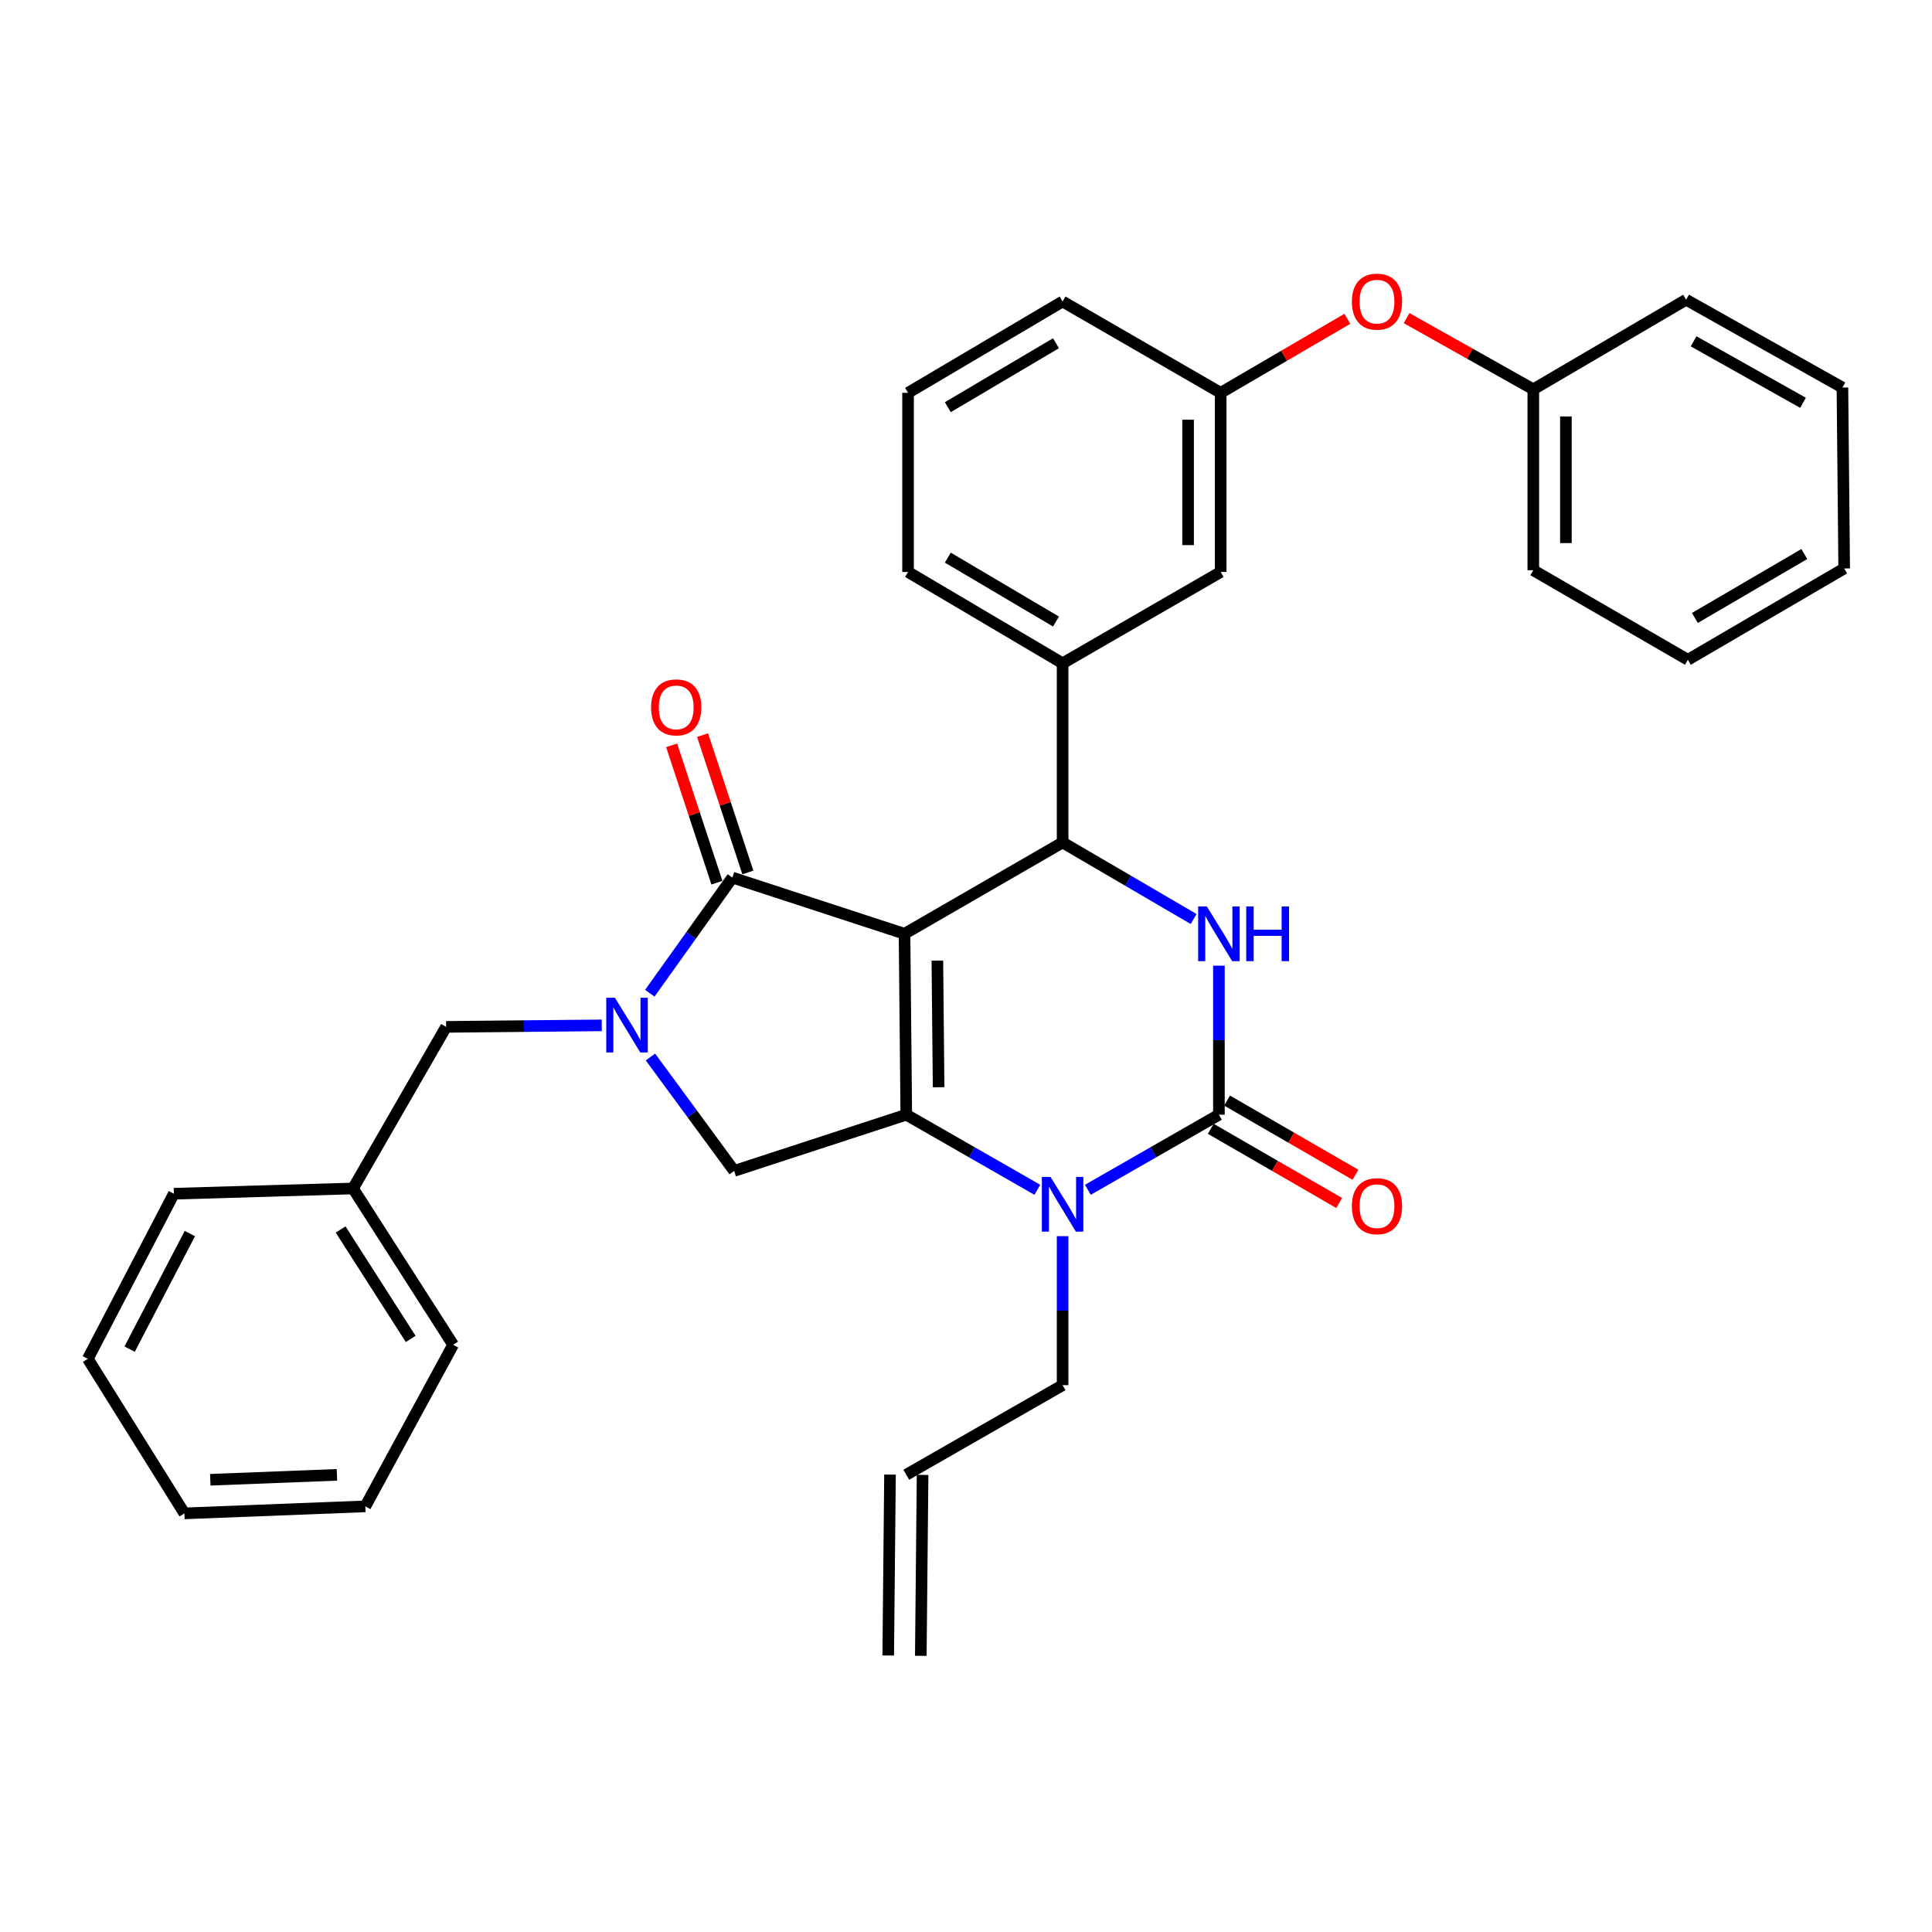 <?xml version='1.0' encoding='iso-8859-1'?>
<svg version='1.1' baseProfile='full'
              xmlns='http://www.w3.org/2000/svg'
                      xmlns:rdkit='http://www.rdkit.org/xml'
                      xmlns:xlink='http://www.w3.org/1999/xlink'
                  xml:space='preserve'
width='1000px' height='1000px' viewBox='0 0 1000 1000'>
<!-- END OF HEADER -->
<rect style='opacity:1.0;fill:#FFFFFF;stroke:none' width='1000' height='1000' x='0' y='0'> </rect>
<path class='bond-0' d='M 536.931,615.838 L 503.013,596.401' style='fill:none;fill-rule:evenodd;stroke:#0000FF;stroke-width:6px;stroke-linecap:butt;stroke-linejoin:miter;stroke-opacity:1' />
<path class='bond-0' d='M 503.013,596.401 L 469.095,576.963' style='fill:none;fill-rule:evenodd;stroke:#000000;stroke-width:6px;stroke-linecap:butt;stroke-linejoin:miter;stroke-opacity:1' />
<path class='bond-1' d='M 563.073,615.838 L 596.991,596.401' style='fill:none;fill-rule:evenodd;stroke:#0000FF;stroke-width:6px;stroke-linecap:butt;stroke-linejoin:miter;stroke-opacity:1' />
<path class='bond-1' d='M 596.991,596.401 L 630.909,576.963' style='fill:none;fill-rule:evenodd;stroke:#000000;stroke-width:6px;stroke-linecap:butt;stroke-linejoin:miter;stroke-opacity:1' />
<path class='bond-2' d='M 550.002,639.83 L 550.002,678.396' style='fill:none;fill-rule:evenodd;stroke:#0000FF;stroke-width:6px;stroke-linecap:butt;stroke-linejoin:miter;stroke-opacity:1' />
<path class='bond-2' d='M 550.002,678.396 L 550.002,716.961' style='fill:none;fill-rule:evenodd;stroke:#000000;stroke-width:6px;stroke-linecap:butt;stroke-linejoin:miter;stroke-opacity:1' />
<path class='bond-3' d='M 630.909,576.963 L 630.909,538.397' style='fill:none;fill-rule:evenodd;stroke:#000000;stroke-width:6px;stroke-linecap:butt;stroke-linejoin:miter;stroke-opacity:1' />
<path class='bond-3' d='M 630.909,538.397 L 630.909,499.831' style='fill:none;fill-rule:evenodd;stroke:#0000FF;stroke-width:6px;stroke-linecap:butt;stroke-linejoin:miter;stroke-opacity:1' />
<path class='bond-4' d='M 626.69,584.265 L 659.916,603.464' style='fill:none;fill-rule:evenodd;stroke:#000000;stroke-width:6px;stroke-linecap:butt;stroke-linejoin:miter;stroke-opacity:1' />
<path class='bond-4' d='M 659.916,603.464 L 693.143,622.664' style='fill:none;fill-rule:evenodd;stroke:#FF0000;stroke-width:6px;stroke-linecap:butt;stroke-linejoin:miter;stroke-opacity:1' />
<path class='bond-4' d='M 635.128,569.661 L 668.355,588.86' style='fill:none;fill-rule:evenodd;stroke:#000000;stroke-width:6px;stroke-linecap:butt;stroke-linejoin:miter;stroke-opacity:1' />
<path class='bond-4' d='M 668.355,588.86 L 701.582,608.059' style='fill:none;fill-rule:evenodd;stroke:#FF0000;stroke-width:6px;stroke-linecap:butt;stroke-linejoin:miter;stroke-opacity:1' />
<path class='bond-5' d='M 617.826,475.686 L 583.914,455.871' style='fill:none;fill-rule:evenodd;stroke:#0000FF;stroke-width:6px;stroke-linecap:butt;stroke-linejoin:miter;stroke-opacity:1' />
<path class='bond-5' d='M 583.914,455.871 L 550.002,436.055' style='fill:none;fill-rule:evenodd;stroke:#000000;stroke-width:6px;stroke-linecap:butt;stroke-linejoin:miter;stroke-opacity:1' />
<path class='bond-6' d='M 550.002,436.055 L 550.002,343.323' style='fill:none;fill-rule:evenodd;stroke:#000000;stroke-width:6px;stroke-linecap:butt;stroke-linejoin:miter;stroke-opacity:1' />
<path class='bond-7' d='M 550.002,436.055 L 468.177,483.331' style='fill:none;fill-rule:evenodd;stroke:#000000;stroke-width:6px;stroke-linecap:butt;stroke-linejoin:miter;stroke-opacity:1' />
<path class='bond-8' d='M 182.726,615.149 L 230.91,531.505' style='fill:none;fill-rule:evenodd;stroke:#000000;stroke-width:6px;stroke-linecap:butt;stroke-linejoin:miter;stroke-opacity:1' />
<path class='bond-9' d='M 182.726,615.149 L 234.546,696.055' style='fill:none;fill-rule:evenodd;stroke:#000000;stroke-width:6px;stroke-linecap:butt;stroke-linejoin:miter;stroke-opacity:1' />
<path class='bond-9' d='M 176.296,636.382 L 212.57,693.017' style='fill:none;fill-rule:evenodd;stroke:#000000;stroke-width:6px;stroke-linecap:butt;stroke-linejoin:miter;stroke-opacity:1' />
<path class='bond-10' d='M 182.726,615.149 L 89.994,617.875' style='fill:none;fill-rule:evenodd;stroke:#000000;stroke-width:6px;stroke-linecap:butt;stroke-linejoin:miter;stroke-opacity:1' />
<path class='bond-11' d='M 469.095,576.963 L 468.177,483.331' style='fill:none;fill-rule:evenodd;stroke:#000000;stroke-width:6px;stroke-linecap:butt;stroke-linejoin:miter;stroke-opacity:1' />
<path class='bond-11' d='M 485.824,562.753 L 485.181,497.21' style='fill:none;fill-rule:evenodd;stroke:#000000;stroke-width:6px;stroke-linecap:butt;stroke-linejoin:miter;stroke-opacity:1' />
<path class='bond-12' d='M 469.095,576.963 L 379.999,606.059' style='fill:none;fill-rule:evenodd;stroke:#000000;stroke-width:6px;stroke-linecap:butt;stroke-linejoin:miter;stroke-opacity:1' />
<path class='bond-13' d='M 468.177,483.331 L 379.09,454.235' style='fill:none;fill-rule:evenodd;stroke:#000000;stroke-width:6px;stroke-linecap:butt;stroke-linejoin:miter;stroke-opacity:1' />
<path class='bond-14' d='M 379.09,454.235 L 357.711,484.162' style='fill:none;fill-rule:evenodd;stroke:#000000;stroke-width:6px;stroke-linecap:butt;stroke-linejoin:miter;stroke-opacity:1' />
<path class='bond-14' d='M 357.711,484.162 L 336.333,514.09' style='fill:none;fill-rule:evenodd;stroke:#0000FF;stroke-width:6px;stroke-linecap:butt;stroke-linejoin:miter;stroke-opacity:1' />
<path class='bond-15' d='M 387.099,451.593 L 375.373,416.044' style='fill:none;fill-rule:evenodd;stroke:#000000;stroke-width:6px;stroke-linecap:butt;stroke-linejoin:miter;stroke-opacity:1' />
<path class='bond-15' d='M 375.373,416.044 L 363.647,380.495' style='fill:none;fill-rule:evenodd;stroke:#FF0000;stroke-width:6px;stroke-linecap:butt;stroke-linejoin:miter;stroke-opacity:1' />
<path class='bond-15' d='M 371.08,456.876 L 359.354,421.328' style='fill:none;fill-rule:evenodd;stroke:#000000;stroke-width:6px;stroke-linecap:butt;stroke-linejoin:miter;stroke-opacity:1' />
<path class='bond-15' d='M 359.354,421.328 L 347.628,385.779' style='fill:none;fill-rule:evenodd;stroke:#FF0000;stroke-width:6px;stroke-linecap:butt;stroke-linejoin:miter;stroke-opacity:1' />
<path class='bond-16' d='M 336.669,547.098 L 358.334,576.578' style='fill:none;fill-rule:evenodd;stroke:#0000FF;stroke-width:6px;stroke-linecap:butt;stroke-linejoin:miter;stroke-opacity:1' />
<path class='bond-16' d='M 358.334,576.578 L 379.999,606.059' style='fill:none;fill-rule:evenodd;stroke:#000000;stroke-width:6px;stroke-linecap:butt;stroke-linejoin:miter;stroke-opacity:1' />
<path class='bond-17' d='M 311.462,530.724 L 271.186,531.114' style='fill:none;fill-rule:evenodd;stroke:#0000FF;stroke-width:6px;stroke-linecap:butt;stroke-linejoin:miter;stroke-opacity:1' />
<path class='bond-17' d='M 271.186,531.114 L 230.91,531.505' style='fill:none;fill-rule:evenodd;stroke:#000000;stroke-width:6px;stroke-linecap:butt;stroke-linejoin:miter;stroke-opacity:1' />
<path class='bond-18' d='M 234.546,696.055 L 189.089,779.689' style='fill:none;fill-rule:evenodd;stroke:#000000;stroke-width:6px;stroke-linecap:butt;stroke-linejoin:miter;stroke-opacity:1' />
<path class='bond-19' d='M 476.61,857.052 L 477.529,763.41' style='fill:none;fill-rule:evenodd;stroke:#000000;stroke-width:6px;stroke-linecap:butt;stroke-linejoin:miter;stroke-opacity:1' />
<path class='bond-19' d='M 459.744,856.887 L 460.662,763.245' style='fill:none;fill-rule:evenodd;stroke:#000000;stroke-width:6px;stroke-linecap:butt;stroke-linejoin:miter;stroke-opacity:1' />
<path class='bond-20' d='M 469.095,763.328 L 550.002,716.961' style='fill:none;fill-rule:evenodd;stroke:#000000;stroke-width:6px;stroke-linecap:butt;stroke-linejoin:miter;stroke-opacity:1' />
<path class='bond-21' d='M 697.382,165.014 L 664.6,184.169' style='fill:none;fill-rule:evenodd;stroke:#FF0000;stroke-width:6px;stroke-linecap:butt;stroke-linejoin:miter;stroke-opacity:1' />
<path class='bond-21' d='M 664.6,184.169 L 631.818,203.324' style='fill:none;fill-rule:evenodd;stroke:#000000;stroke-width:6px;stroke-linecap:butt;stroke-linejoin:miter;stroke-opacity:1' />
<path class='bond-22' d='M 728.045,164.656 L 760.843,183.081' style='fill:none;fill-rule:evenodd;stroke:#FF0000;stroke-width:6px;stroke-linecap:butt;stroke-linejoin:miter;stroke-opacity:1' />
<path class='bond-22' d='M 760.843,183.081 L 793.641,201.506' style='fill:none;fill-rule:evenodd;stroke:#000000;stroke-width:6px;stroke-linecap:butt;stroke-linejoin:miter;stroke-opacity:1' />
<path class='bond-23' d='M 631.818,203.324 L 631.818,296.057' style='fill:none;fill-rule:evenodd;stroke:#000000;stroke-width:6px;stroke-linecap:butt;stroke-linejoin:miter;stroke-opacity:1' />
<path class='bond-23' d='M 614.951,217.234 L 614.951,282.147' style='fill:none;fill-rule:evenodd;stroke:#000000;stroke-width:6px;stroke-linecap:butt;stroke-linejoin:miter;stroke-opacity:1' />
<path class='bond-24' d='M 631.818,203.324 L 550.002,156.049' style='fill:none;fill-rule:evenodd;stroke:#000000;stroke-width:6px;stroke-linecap:butt;stroke-linejoin:miter;stroke-opacity:1' />
<path class='bond-25' d='M 631.818,296.057 L 550.002,343.323' style='fill:none;fill-rule:evenodd;stroke:#000000;stroke-width:6px;stroke-linecap:butt;stroke-linejoin:miter;stroke-opacity:1' />
<path class='bond-26' d='M 550.002,343.323 L 470.004,296.057' style='fill:none;fill-rule:evenodd;stroke:#000000;stroke-width:6px;stroke-linecap:butt;stroke-linejoin:miter;stroke-opacity:1' />
<path class='bond-26' d='M 546.583,321.711 L 490.584,288.625' style='fill:none;fill-rule:evenodd;stroke:#000000;stroke-width:6px;stroke-linecap:butt;stroke-linejoin:miter;stroke-opacity:1' />
<path class='bond-27' d='M 793.641,201.506 L 793.641,295.148' style='fill:none;fill-rule:evenodd;stroke:#000000;stroke-width:6px;stroke-linecap:butt;stroke-linejoin:miter;stroke-opacity:1' />
<path class='bond-27' d='M 810.508,215.552 L 810.508,281.102' style='fill:none;fill-rule:evenodd;stroke:#000000;stroke-width:6px;stroke-linecap:butt;stroke-linejoin:miter;stroke-opacity:1' />
<path class='bond-28' d='M 793.641,201.506 L 872.73,155.14' style='fill:none;fill-rule:evenodd;stroke:#000000;stroke-width:6px;stroke-linecap:butt;stroke-linejoin:miter;stroke-opacity:1' />
<path class='bond-29' d='M 470.004,203.324 L 550.002,156.049' style='fill:none;fill-rule:evenodd;stroke:#000000;stroke-width:6px;stroke-linecap:butt;stroke-linejoin:miter;stroke-opacity:1' />
<path class='bond-29' d='M 490.585,210.754 L 546.584,177.661' style='fill:none;fill-rule:evenodd;stroke:#000000;stroke-width:6px;stroke-linecap:butt;stroke-linejoin:miter;stroke-opacity:1' />
<path class='bond-30' d='M 470.004,203.324 L 470.004,296.057' style='fill:none;fill-rule:evenodd;stroke:#000000;stroke-width:6px;stroke-linecap:butt;stroke-linejoin:miter;stroke-opacity:1' />
<path class='bond-31' d='M 793.641,295.148 L 873.639,341.505' style='fill:none;fill-rule:evenodd;stroke:#000000;stroke-width:6px;stroke-linecap:butt;stroke-linejoin:miter;stroke-opacity:1' />
<path class='bond-32' d='M 872.73,155.14 L 953.636,200.597' style='fill:none;fill-rule:evenodd;stroke:#000000;stroke-width:6px;stroke-linecap:butt;stroke-linejoin:miter;stroke-opacity:1' />
<path class='bond-32' d='M 876.604,176.664 L 933.238,208.484' style='fill:none;fill-rule:evenodd;stroke:#000000;stroke-width:6px;stroke-linecap:butt;stroke-linejoin:miter;stroke-opacity:1' />
<path class='bond-33' d='M 953.636,200.597 L 954.545,294.239' style='fill:none;fill-rule:evenodd;stroke:#000000;stroke-width:6px;stroke-linecap:butt;stroke-linejoin:miter;stroke-opacity:1' />
<path class='bond-34' d='M 873.639,341.505 L 954.545,294.239' style='fill:none;fill-rule:evenodd;stroke:#000000;stroke-width:6px;stroke-linecap:butt;stroke-linejoin:miter;stroke-opacity:1' />
<path class='bond-34' d='M 877.266,319.851 L 933.901,286.765' style='fill:none;fill-rule:evenodd;stroke:#000000;stroke-width:6px;stroke-linecap:butt;stroke-linejoin:miter;stroke-opacity:1' />
<path class='bond-35' d='M 89.994,617.875 L 45.455,703.327' style='fill:none;fill-rule:evenodd;stroke:#000000;stroke-width:6px;stroke-linecap:butt;stroke-linejoin:miter;stroke-opacity:1' />
<path class='bond-35' d='M 98.27,638.489 L 67.093,698.305' style='fill:none;fill-rule:evenodd;stroke:#000000;stroke-width:6px;stroke-linecap:butt;stroke-linejoin:miter;stroke-opacity:1' />
<path class='bond-36' d='M 189.089,779.689 L 95.457,783.325' style='fill:none;fill-rule:evenodd;stroke:#000000;stroke-width:6px;stroke-linecap:butt;stroke-linejoin:miter;stroke-opacity:1' />
<path class='bond-36' d='M 174.39,763.38 L 108.847,765.925' style='fill:none;fill-rule:evenodd;stroke:#000000;stroke-width:6px;stroke-linecap:butt;stroke-linejoin:miter;stroke-opacity:1' />
<path class='bond-37' d='M 45.455,703.327 L 95.457,783.325' style='fill:none;fill-rule:evenodd;stroke:#000000;stroke-width:6px;stroke-linecap:butt;stroke-linejoin:miter;stroke-opacity:1' />
<path  class='atom-0' d='M 543.742 609.169
L 553.022 624.169
Q 553.942 625.649, 555.422 628.329
Q 556.902 631.009, 556.982 631.169
L 556.982 609.169
L 560.742 609.169
L 560.742 637.489
L 556.862 637.489
L 546.902 621.089
Q 545.742 619.169, 544.502 616.969
Q 543.302 614.769, 542.942 614.089
L 542.942 637.489
L 539.262 637.489
L 539.262 609.169
L 543.742 609.169
' fill='#0000FF'/>
<path  class='atom-2' d='M 624.649 469.171
L 633.929 484.171
Q 634.849 485.651, 636.329 488.331
Q 637.809 491.011, 637.889 491.171
L 637.889 469.171
L 641.649 469.171
L 641.649 497.491
L 637.769 497.491
L 627.809 481.091
Q 626.649 479.171, 625.409 476.971
Q 624.209 474.771, 623.849 474.091
L 623.849 497.491
L 620.169 497.491
L 620.169 469.171
L 624.649 469.171
' fill='#0000FF'/>
<path  class='atom-2' d='M 645.049 469.171
L 648.889 469.171
L 648.889 481.211
L 663.369 481.211
L 663.369 469.171
L 667.209 469.171
L 667.209 497.491
L 663.369 497.491
L 663.369 484.411
L 648.889 484.411
L 648.889 497.491
L 645.049 497.491
L 645.049 469.171
' fill='#0000FF'/>
<path  class='atom-5' d='M 699.725 624.318
Q 699.725 617.518, 703.085 613.718
Q 706.445 609.918, 712.725 609.918
Q 719.005 609.918, 722.365 613.718
Q 725.725 617.518, 725.725 624.318
Q 725.725 631.198, 722.325 635.118
Q 718.925 638.998, 712.725 638.998
Q 706.485 638.998, 703.085 635.118
Q 699.725 631.238, 699.725 624.318
M 712.725 635.798
Q 717.045 635.798, 719.365 632.918
Q 721.725 629.998, 721.725 624.318
Q 721.725 618.758, 719.365 615.958
Q 717.045 613.118, 712.725 613.118
Q 708.405 613.118, 706.045 615.918
Q 703.725 618.718, 703.725 624.318
Q 703.725 630.038, 706.045 632.918
Q 708.405 635.798, 712.725 635.798
' fill='#FF0000'/>
<path  class='atom-9' d='M 318.283 516.437
L 327.563 531.437
Q 328.483 532.917, 329.963 535.597
Q 331.443 538.277, 331.523 538.437
L 331.523 516.437
L 335.283 516.437
L 335.283 544.757
L 331.403 544.757
L 321.443 528.357
Q 320.283 526.437, 319.043 524.237
Q 317.843 522.037, 317.483 521.357
L 317.483 544.757
L 313.803 544.757
L 313.803 516.437
L 318.283 516.437
' fill='#0000FF'/>
<path  class='atom-11' d='M 337.003 366.136
Q 337.003 359.336, 340.363 355.536
Q 343.723 351.736, 350.003 351.736
Q 356.283 351.736, 359.643 355.536
Q 363.003 359.336, 363.003 366.136
Q 363.003 373.016, 359.603 376.936
Q 356.203 380.816, 350.003 380.816
Q 343.763 380.816, 340.363 376.936
Q 337.003 373.056, 337.003 366.136
M 350.003 377.616
Q 354.323 377.616, 356.643 374.736
Q 359.003 371.816, 359.003 366.136
Q 359.003 360.576, 356.643 357.776
Q 354.323 354.936, 350.003 354.936
Q 345.683 354.936, 343.323 357.736
Q 341.003 360.536, 341.003 366.136
Q 341.003 371.856, 343.323 374.736
Q 345.683 377.616, 350.003 377.616
' fill='#FF0000'/>
<path  class='atom-16' d='M 699.725 156.129
Q 699.725 149.329, 703.085 145.529
Q 706.445 141.729, 712.725 141.729
Q 719.005 141.729, 722.365 145.529
Q 725.725 149.329, 725.725 156.129
Q 725.725 163.009, 722.325 166.929
Q 718.925 170.809, 712.725 170.809
Q 706.485 170.809, 703.085 166.929
Q 699.725 163.049, 699.725 156.129
M 712.725 167.609
Q 717.045 167.609, 719.365 164.729
Q 721.725 161.809, 721.725 156.129
Q 721.725 150.569, 719.365 147.769
Q 717.045 144.929, 712.725 144.929
Q 708.405 144.929, 706.045 147.729
Q 703.725 150.529, 703.725 156.129
Q 703.725 161.849, 706.045 164.729
Q 708.405 167.609, 712.725 167.609
' fill='#FF0000'/>
</svg>
